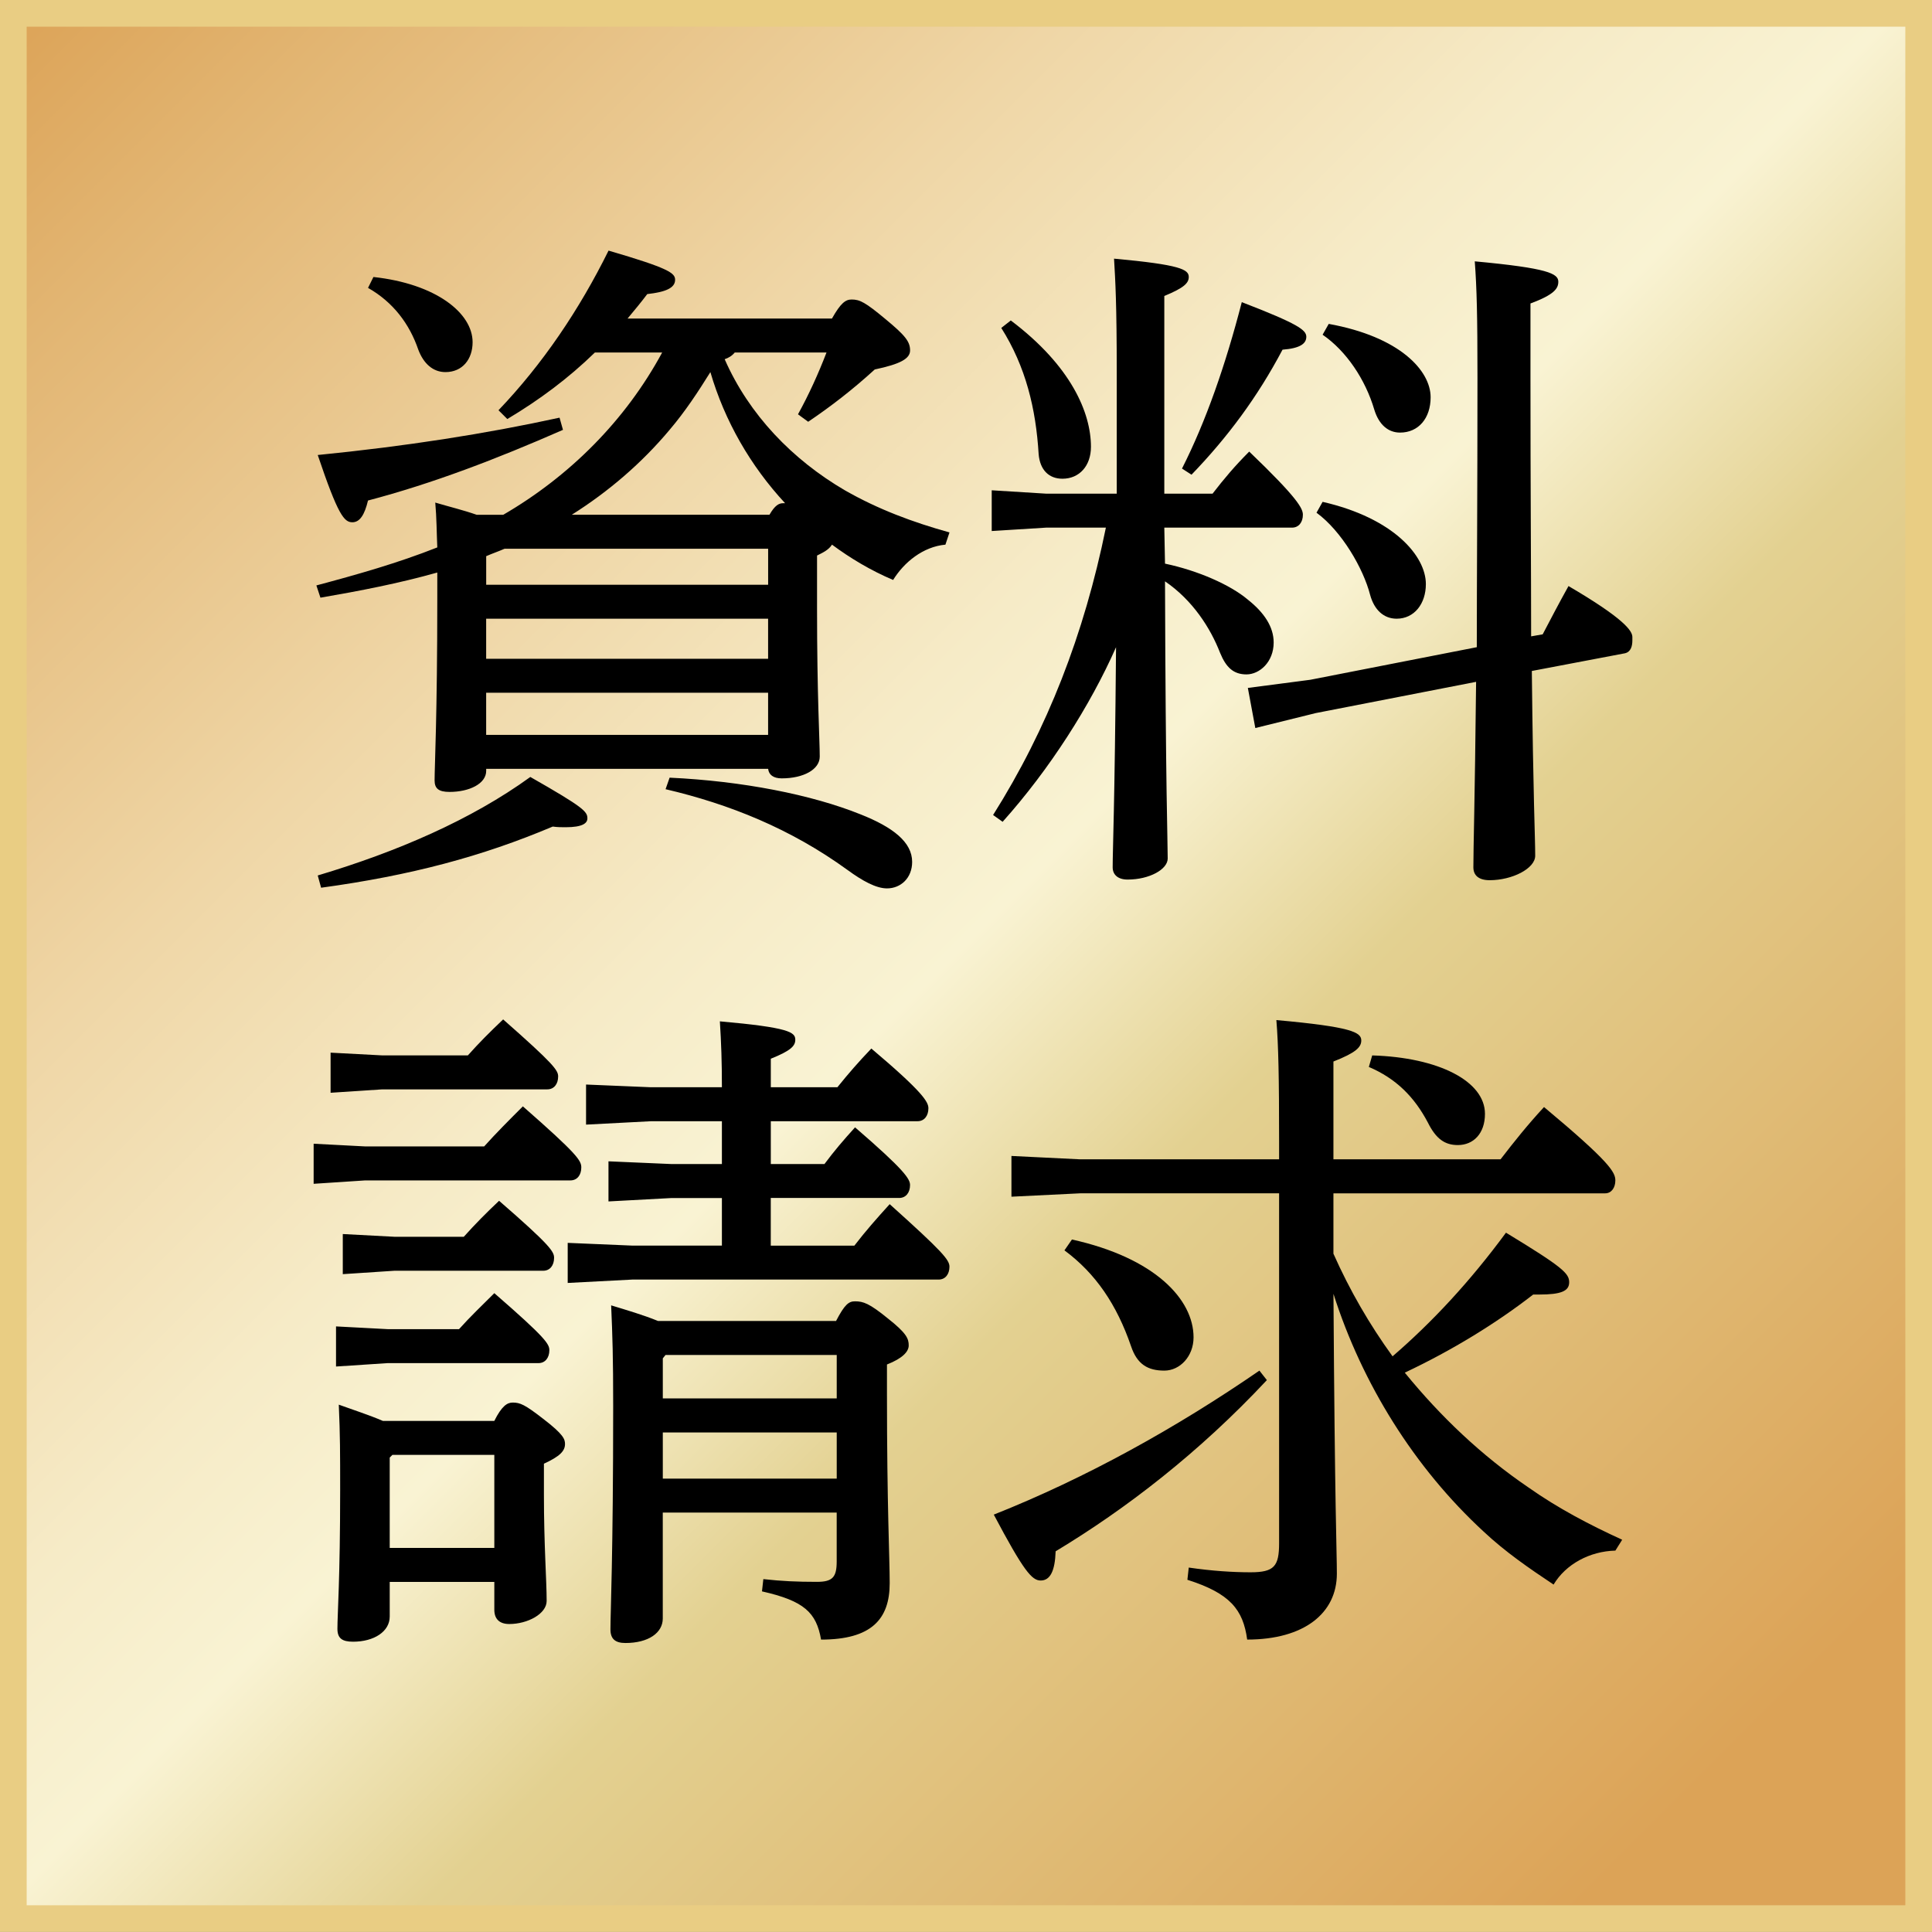 <?xml version="1.0" encoding="utf-8"?>
<!-- Generator: Adobe Illustrator 15.0.0, SVG Export Plug-In . SVG Version: 6.00 Build 0)  -->
<!DOCTYPE svg PUBLIC "-//W3C//DTD SVG 1.1//EN" "http://www.w3.org/Graphics/SVG/1.1/DTD/svg11.dtd">
<svg version="1.1" id="レイヤー_1" xmlns="http://www.w3.org/2000/svg" xmlns:xlink="http://www.w3.org/1999/xlink" x="0px"
	 y="0px" width="60.842px" height="60.839px" viewBox="0 0 60.842 60.839" enable-background="new 0 0 60.842 60.839"
	 xml:space="preserve">
<rect x="0" y="0" width="60.842" height="60.839" fill="#808080" stroke="none"/>
<g>
	<linearGradient id="SVGID_1_" gradientUnits="userSpaceOnUse" x1="0.421" y1="0.42" x2="60.421" y2="60.42">
		<stop  offset="0" style="stop-color:#DCA357"/>
		<stop  offset="0.089" style="stop-color:#E2B572"/>
		<stop  offset="0.276" style="stop-color:#EFD6A6"/>
		<stop  offset="0.416" style="stop-color:#F6EBC7"/>
		<stop  offset="0.494" style="stop-color:#F9F3D3"/>
		<stop  offset="0.604" style="stop-color:#E3D191"/>
		<stop  offset="0.908" style="stop-color:#DCA357"/>
	</linearGradient>
	<rect x="0.42" y="0.42" fill="url(#SVGID_1_)" stroke="#E9CD83" stroke-width="0.84" width="60.002" height="60"/>
	<g>
		<g>
			<path d="M23.141,11.098c-0.086,0.106-0.192,0.171-0.32,0.214c0.77,1.754,2.139,3.166,3.786,4.129
				c1.048,0.599,2.14,1.005,3.294,1.326l-0.128,0.385c-0.706,0.064-1.305,0.557-1.647,1.112c-0.706-0.299-1.348-0.685-1.925-1.112
				c-0.107,0.171-0.3,0.257-0.471,0.343v1.668c0,2.76,0.085,4.15,0.085,4.664c0,0.406-0.513,0.685-1.197,0.685
				c-0.257,0-0.407-0.107-0.428-0.3h-8.879v0.064c0,0.406-0.534,0.663-1.154,0.663c-0.343,0-0.471-0.107-0.471-0.363
				c0-0.449,0.085-2.033,0.085-5.733v-0.813c-1.219,0.343-2.438,0.578-3.68,0.792l-0.128-0.386c1.283-0.342,2.567-0.705,3.808-1.197
				c-0.021-0.471-0.021-0.941-0.064-1.412c0.429,0.128,0.878,0.235,1.306,0.385h0.834c2.097-1.219,3.851-2.974,5.006-5.112h-2.118
				c-0.834,0.813-1.754,1.497-2.759,2.096l-0.278-0.277c1.391-1.455,2.546-3.166,3.466-5.027c1.903,0.556,2.096,0.706,2.096,0.92
				c0,0.257-0.299,0.385-0.877,0.449c-0.192,0.257-0.406,0.513-0.62,0.77H26.2c0.278-0.492,0.428-0.599,0.62-0.599
				c0.257,0,0.428,0.086,1.069,0.62c0.621,0.514,0.771,0.706,0.771,0.984c0,0.257-0.3,0.428-1.112,0.599
				c-0.706,0.642-1.369,1.155-2.097,1.647l-0.321-0.235c0.343-0.62,0.643-1.283,0.898-1.946H23.141z M17.729,13.537
				c-2.097,0.92-4.107,1.69-6.14,2.225c-0.107,0.449-0.257,0.685-0.492,0.685c-0.257,0-0.449-0.214-1.091-2.118
				c2.781-0.277,5.263-0.663,7.615-1.176L17.729,13.537z M10.006,27.57c2.503-0.748,4.834-1.754,6.695-3.102
				c1.69,0.963,1.797,1.091,1.797,1.305c0,0.15-0.149,0.278-0.685,0.278c-0.128,0-0.256,0-0.406-0.021
				c-2.225,0.941-4.471,1.54-7.295,1.926L10.006,27.57z M11.76,8.723c1.968,0.214,3.123,1.134,3.123,2.054
				c0,0.535-0.32,0.941-0.855,0.941c-0.385,0-0.685-0.257-0.855-0.706c-0.278-0.813-0.792-1.497-1.583-1.946L11.76,8.723z
				 M15.311,18.415h8.879v-1.134h-8.301c-0.192,0.085-0.385,0.149-0.578,0.234V18.415z M24.189,19.484h-8.879v1.262h8.879V19.484z
				 M24.189,21.816h-8.879v1.326h8.879V21.816z M24.724,15.847c-1.091-1.177-1.903-2.589-2.353-4.129
				c-0.386,0.62-0.792,1.24-1.284,1.818c-0.877,1.048-1.925,1.946-3.08,2.674h6.225c0.172-0.299,0.3-0.363,0.428-0.363H24.724z
				 M21.087,24.49c2.289,0.106,4.472,0.535,6.012,1.155c1.026,0.406,1.626,0.877,1.626,1.497c0,0.514-0.364,0.835-0.792,0.835
				c-0.342,0-0.771-0.235-1.24-0.578c-1.798-1.305-3.723-2.075-5.733-2.546L21.087,24.49z"/>
			<path d="M36.688,17.75c1.026,0.215,2.054,0.664,2.609,1.134c0.514,0.407,0.813,0.856,0.813,1.349c0,0.62-0.449,1.005-0.856,1.005
				c-0.406,0-0.642-0.214-0.834-0.685c-0.3-0.77-0.855-1.647-1.732-2.246c0.021,6.653,0.085,8.15,0.085,8.729
				c0,0.342-0.577,0.663-1.262,0.663c-0.3,0-0.471-0.149-0.471-0.385c0-0.6,0.063-1.818,0.106-6.932
				c-0.813,1.84-2.097,3.851-3.572,5.498l-0.3-0.214c1.712-2.717,2.867-5.69,3.552-9.05h-1.883l-1.712,0.107v-1.283l1.712,0.106
				h2.225v-3.829c0-2.14-0.043-2.867-0.085-3.572c2.096,0.192,2.353,0.342,2.353,0.577c0,0.192-0.149,0.343-0.77,0.599v6.226h1.519
				c0.363-0.471,0.706-0.877,1.155-1.326c1.54,1.476,1.69,1.797,1.69,1.989c0,0.235-0.129,0.406-0.343,0.406h-4.021L36.688,17.75z
				 M31.832,10.092c1.903,1.434,2.524,2.909,2.524,3.979c0,0.599-0.364,1.005-0.898,1.005c-0.428,0-0.706-0.278-0.749-0.77
				c-0.086-1.434-0.406-2.76-1.177-3.979L31.832,10.092z M37.223,14.756c0.749-1.477,1.369-3.252,1.883-5.241
				c1.775,0.685,2.032,0.877,2.032,1.091s-0.192,0.363-0.749,0.406c-0.791,1.497-1.732,2.76-2.866,3.937L37.223,14.756z
				 M48.582,19.976c0.235-0.449,0.514-0.984,0.813-1.52c1.754,1.027,2.011,1.412,2.011,1.604v0.107c0,0.171-0.043,0.363-0.235,0.406
				l-2.931,0.557c0.043,4.064,0.106,5.198,0.106,5.818c0,0.406-0.727,0.771-1.433,0.771c-0.343,0-0.514-0.15-0.514-0.406
				c0-0.664,0.043-1.861,0.086-5.841l-5.049,0.984l-1.904,0.471l-0.235-1.263l1.968-0.257l5.242-1.026
				c0-2.097,0.021-4.856,0.021-8.493c0-1.946-0.021-2.803-0.085-3.658c2.311,0.214,2.631,0.386,2.631,0.642
				c0,0.214-0.128,0.407-0.877,0.685v2.354c0,3.466,0.021,6.097,0.021,8.129L48.582,19.976z M41.651,15.804
				c2.246,0.514,3.252,1.711,3.252,2.589c0,0.62-0.364,1.091-0.92,1.091c-0.407,0-0.706-0.278-0.835-0.749
				c-0.214-0.834-0.898-2.011-1.689-2.589L41.651,15.804z M41.844,10.2c2.246,0.406,3.209,1.476,3.209,2.31
				c0,0.664-0.385,1.113-0.963,1.113c-0.363,0-0.663-0.235-0.813-0.728c-0.278-0.941-0.877-1.84-1.626-2.354L41.844,10.2z"/>
			<path d="M15.247,36.103c0.363-0.406,0.791-0.834,1.219-1.262c1.733,1.519,1.84,1.711,1.84,1.925c0,0.235-0.128,0.407-0.342,0.407
				h-6.461L9.877,37.28v-1.262l1.626,0.085H15.247z M14.733,33.237c0.363-0.406,0.685-0.728,1.112-1.134
				c1.604,1.412,1.732,1.604,1.732,1.797c0,0.235-0.128,0.406-0.342,0.406h-5.198l-1.626,0.107v-1.263l1.626,0.086H14.733z
				 M14.455,41.858c0.364-0.406,0.706-0.728,1.112-1.134c1.626,1.412,1.733,1.604,1.733,1.797c0,0.235-0.129,0.406-0.343,0.406
				h-4.749l-1.626,0.107v-1.263l1.626,0.086H14.455z M15.567,44.746c0.235-0.471,0.407-0.577,0.578-0.577
				c0.235,0,0.385,0.064,0.963,0.514c0.642,0.491,0.685,0.642,0.685,0.791c0,0.214-0.15,0.385-0.664,0.62v0.984
				c0,1.583,0.086,2.695,0.086,3.338c0,0.406-0.599,0.727-1.177,0.727c-0.299,0-0.471-0.149-0.471-0.449v-0.877h-3.294v1.091
				c0,0.471-0.492,0.792-1.155,0.792c-0.343,0-0.492-0.107-0.492-0.406c0-0.471,0.086-1.583,0.086-4.364
				c0-1.177,0-1.733-0.043-2.695c0.471,0.171,0.941,0.32,1.391,0.513H15.567z M14.605,38.949c0.363-0.406,0.705-0.749,1.112-1.134
				c1.626,1.412,1.732,1.604,1.732,1.797c0,0.235-0.128,0.406-0.342,0.406h-4.686l-1.626,0.107v-1.263l1.626,0.086H14.605z
				 M12.358,45.816l-0.085,0.085v2.846h3.294v-2.931H12.358z M24.274,39.227h2.632c0.363-0.471,0.685-0.835,1.112-1.306
				c1.668,1.498,1.882,1.755,1.882,1.969c0,0.235-0.128,0.406-0.342,0.406H19.91l-2.032,0.106v-1.262l2.032,0.086h2.824v-1.498
				h-1.583l-1.989,0.107v-1.263l1.989,0.086h1.583v-1.348h-2.246l-2.032,0.106v-1.262l2.032,0.085h2.246
				c0-0.813-0.021-1.391-0.064-2.075c2.183,0.193,2.375,0.343,2.375,0.578c0,0.192-0.129,0.342-0.771,0.599v0.898h2.097
				c0.363-0.449,0.642-0.77,1.069-1.219c1.647,1.391,1.797,1.689,1.797,1.882c0,0.235-0.128,0.407-0.342,0.407h-4.621v1.348h1.69
				c0.32-0.428,0.577-0.728,0.963-1.155c1.562,1.348,1.732,1.626,1.732,1.818c0,0.235-0.129,0.406-0.343,0.406h-4.043V39.227z
				 M26.328,41.601c0.278-0.535,0.406-0.62,0.6-0.62c0.256,0,0.449,0.064,1.026,0.534c0.599,0.471,0.663,0.643,0.663,0.856
				c0,0.192-0.192,0.406-0.685,0.599v0.92c0,3.572,0.086,5.156,0.086,5.969c0,1.134-0.578,1.775-2.161,1.775
				c-0.149-0.855-0.534-1.219-1.861-1.519l0.043-0.386c0.578,0.064,1.049,0.086,1.69,0.086c0.492,0,0.62-0.149,0.62-0.642v-1.54
				h-5.477v3.337c0,0.449-0.449,0.771-1.177,0.771c-0.32,0-0.471-0.129-0.471-0.428c0-0.557,0.086-2.289,0.086-7.039
				c0-1.54-0.021-2.182-0.064-3.166c0.492,0.15,1.006,0.3,1.477,0.492H26.328z M20.959,42.67l-0.086,0.107v1.262h5.477V42.67H20.959
				z M20.873,45.11v1.454h5.477V45.11H20.873z"/>
			<path d="M39.896,43.462c-2.139,2.289-4.449,4.064-6.652,5.391c-0.021,0.621-0.172,0.92-0.471,0.92
				c-0.278,0-0.535-0.299-1.477-2.075c2.909-1.155,5.755-2.738,8.365-4.535L39.896,43.462z M41.993,39.483
				c0.514,1.155,1.134,2.226,1.861,3.23c1.241-1.069,2.438-2.353,3.572-3.894c1.798,1.092,1.99,1.284,1.99,1.562
				c0,0.278-0.257,0.386-0.941,0.386h-0.192c-1.155,0.898-2.546,1.754-4.044,2.46c1.134,1.391,2.418,2.61,3.894,3.615
				c0.941,0.663,1.926,1.177,2.952,1.647l-0.214,0.342c-0.813,0.021-1.562,0.429-1.946,1.07c-0.771-0.514-1.519-1.027-2.203-1.669
				c-2.183-2.011-3.83-4.663-4.729-7.487c0.043,6.846,0.107,8.107,0.107,8.813c0,1.241-1.027,2.075-2.824,2.075
				c-0.128-0.941-0.534-1.454-1.883-1.883l0.043-0.385c0.728,0.107,1.391,0.149,1.947,0.149c0.748,0,0.898-0.192,0.898-0.92V37.58
				h-6.269l-2.16,0.106v-1.283l2.16,0.106h6.269v-0.556c0-2.032-0.021-3.038-0.086-3.829c2.375,0.214,2.674,0.385,2.674,0.642
				c0,0.214-0.171,0.385-0.877,0.663v3.08h5.263c0.428-0.556,0.855-1.091,1.369-1.646c2.075,1.732,2.246,2.054,2.246,2.311
				c0,0.234-0.128,0.406-0.32,0.406h-8.558V39.483z M33.757,39.034c2.61,0.578,3.83,1.883,3.83,3.081
				c0,0.599-0.429,1.048-0.92,1.048c-0.514,0-0.856-0.192-1.049-0.77c-0.449-1.306-1.112-2.289-2.097-3.017L33.757,39.034z
				 M43.213,33.237c2.097,0.063,3.551,0.813,3.551,1.84c0,0.62-0.363,0.983-0.855,0.983c-0.406,0-0.685-0.192-0.941-0.705
				c-0.428-0.813-1.005-1.391-1.861-1.755L43.213,33.237z"/>
		</g>
	</g>
</g>
</svg>
